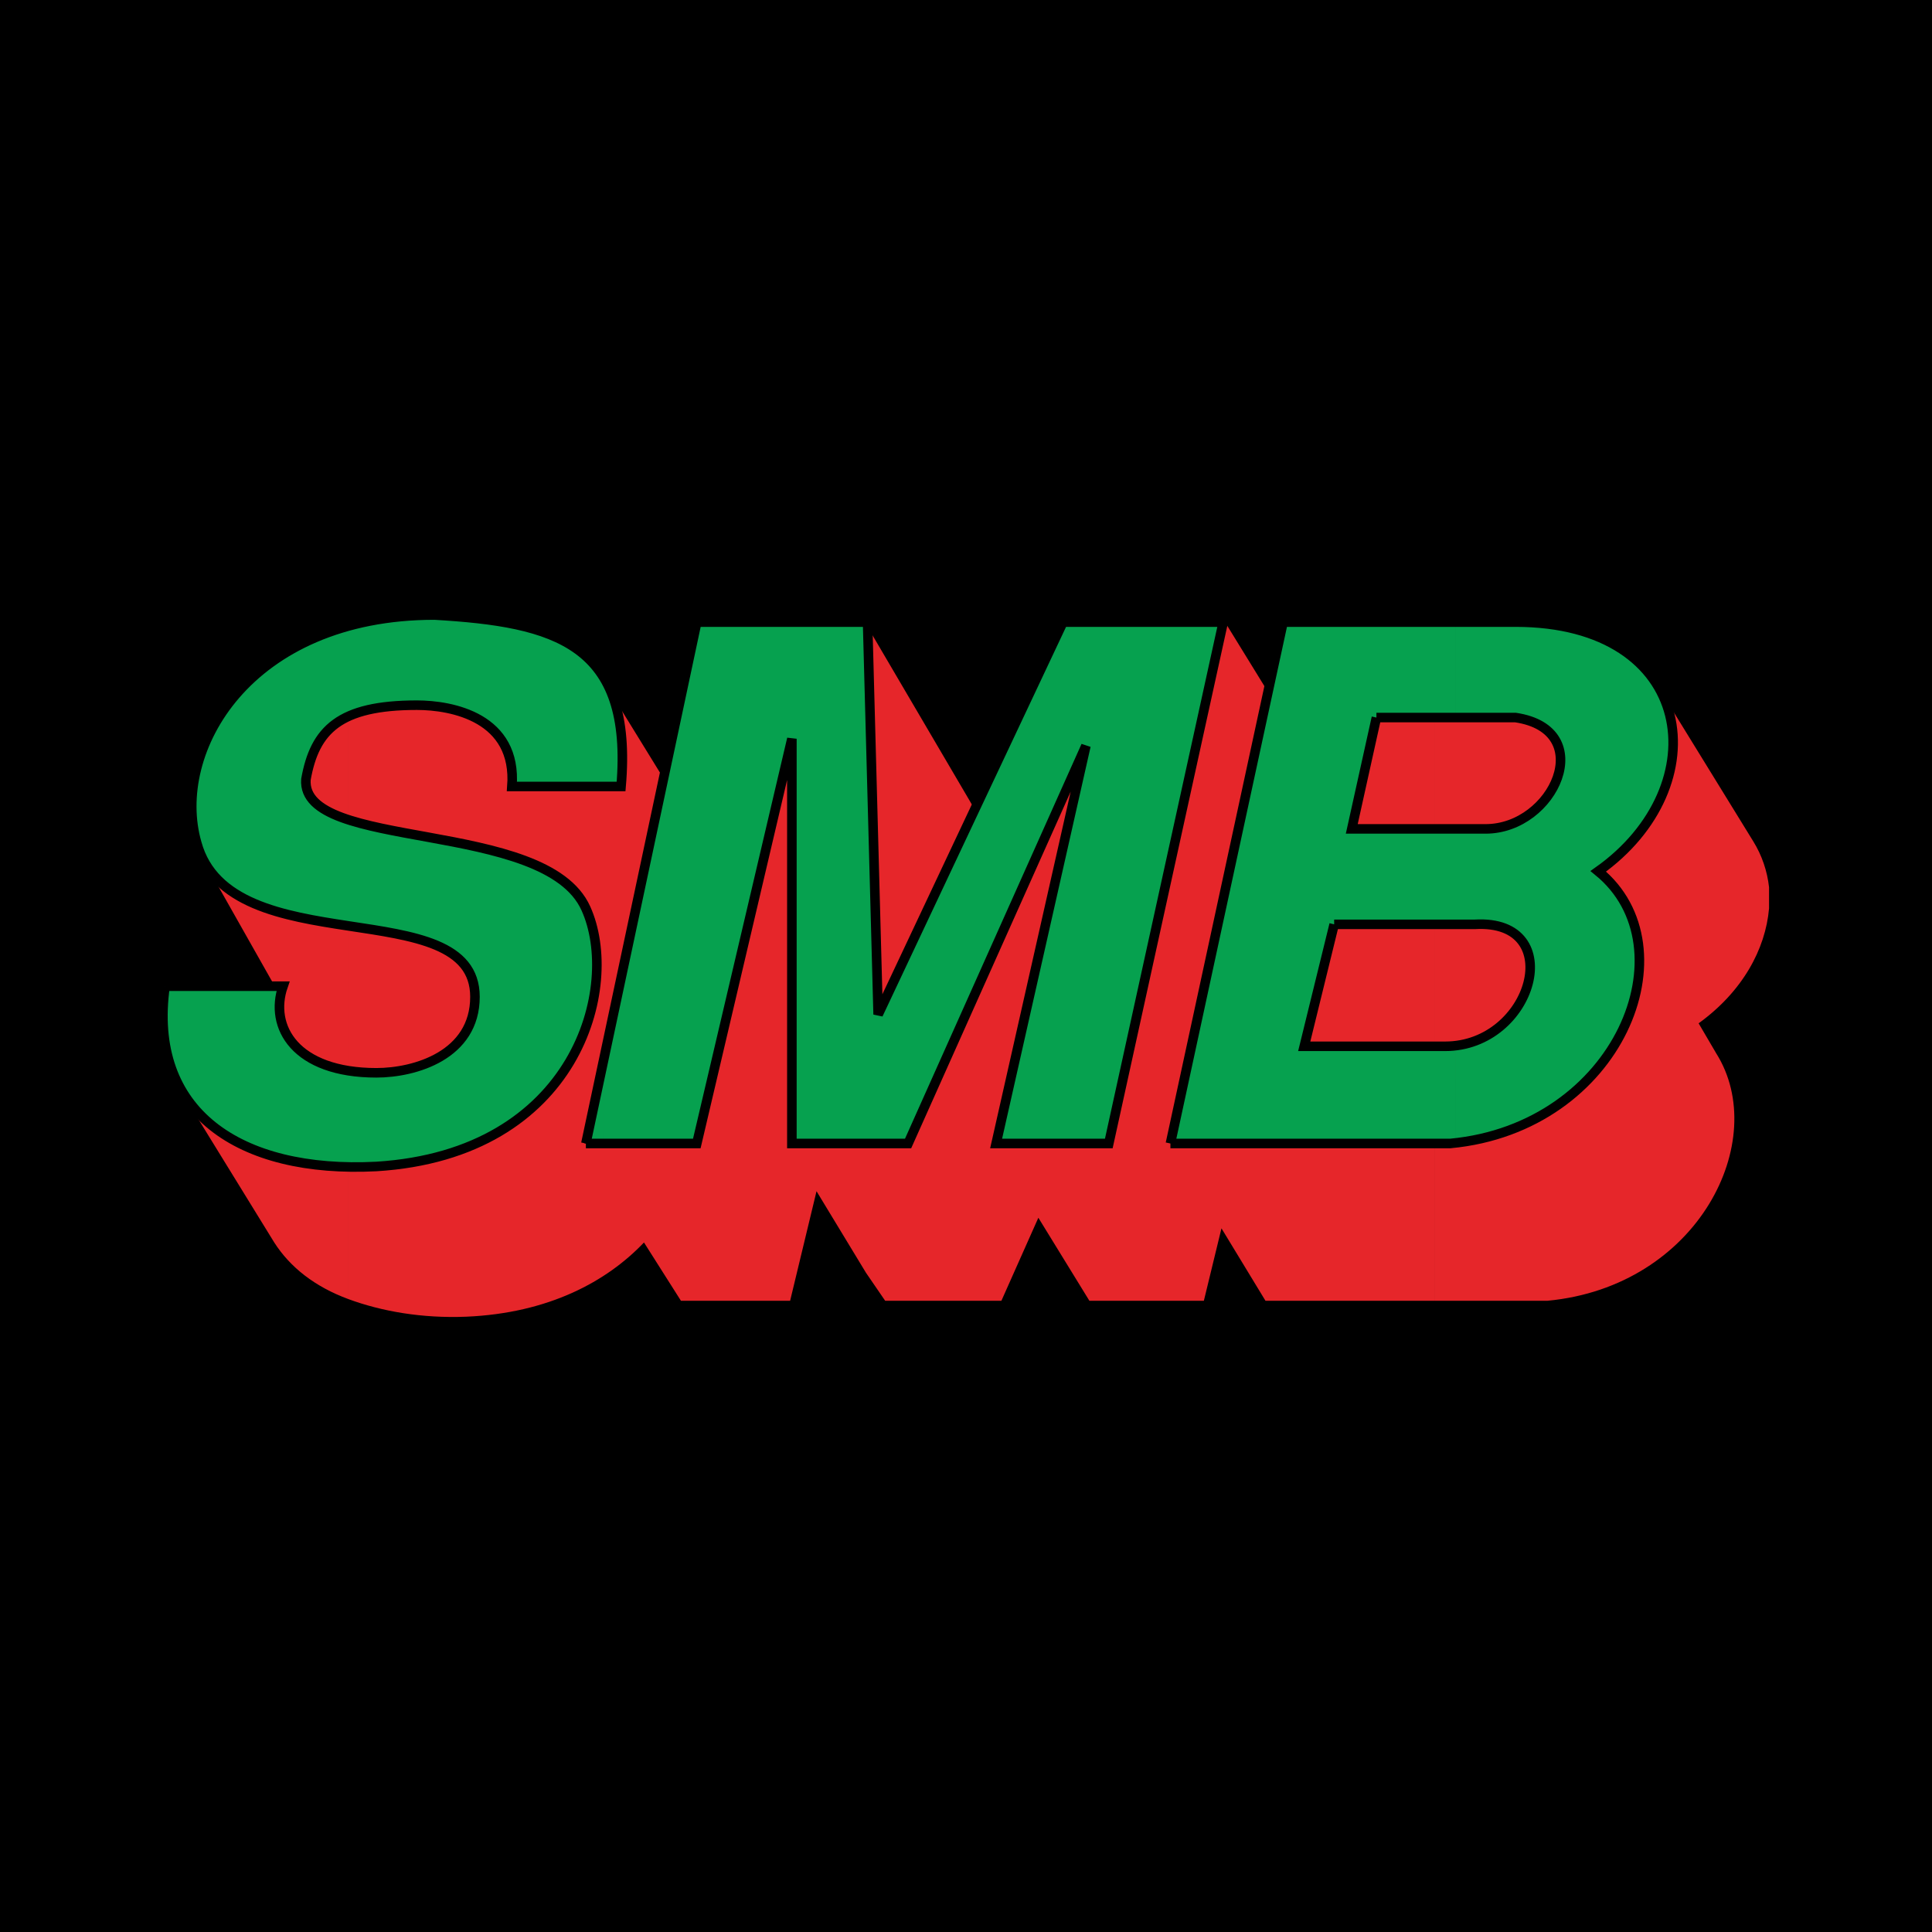 <?xml version="1.0" encoding="utf-8"?>
<!-- Generator: Adobe Illustrator 13.0.0, SVG Export Plug-In . SVG Version: 6.00 Build 14948)  -->
<!DOCTYPE svg PUBLIC "-//W3C//DTD SVG 1.0//EN" "http://www.w3.org/TR/2001/REC-SVG-20010904/DTD/svg10.dtd">
<svg version="1.0" id="Layer_1" xmlns="http://www.w3.org/2000/svg" xmlns:xlink="http://www.w3.org/1999/xlink" x="0px" y="0px"
	 width="192.756px" height="192.756px" viewBox="0 0 192.756 192.756" enable-background="new 0 0 192.756 192.756"
	 xml:space="preserve">
<g>
	<polygon fill-rule="evenodd" clip-rule="evenodd" points="0,0 192.756,0 192.756,192.756 0,192.756 0,0 	"/>
	<path fill-rule="evenodd" clip-rule="evenodd" fill="#E6262A" d="M176.498,88.518v2.116c-0.351,4.056-2.635,8.288-7.026,11.462
		l1.757,2.998c5.445,8.641-1.757,23.275-16.863,24.686h-11.243v-15.693h1.582c13.35-1.234,20.552-12.873,18.269-21.513l-3.514-5.819
		c7.202-5.114,9.311-13.049,5.797-18.515l9.662,15.694C175.796,85.344,176.322,86.931,176.498,88.518L176.498,88.518z
		 M143.122,107.738l9.135-0.529c2.459-0.176,6.148-6.523,7.026-5.113l-4.216-9.699c-0.702-1.41-6.148-3.35-8.432-2.998l-0.352,0.176
		l0.352-2.292l-1.757-3.527l2.108,3.35l10.54-1.763c-3.514-3.703,1.054-3.35,1.756-2.292l-4.04-9.346
		c-0.703-1.234-1.933-1.94-4.04-2.292h-8.081V107.738L143.122,107.738z M143.122,71.413v36.325l-15.984,0.881l5.973-16.575
		l6.851-1.234l-5.095-8.288l2.108-13.402l1.229,2.292H143.122L143.122,71.413z M143.122,114.086h-26.349l7.026-0.705l8.08-35.62
		l-9.661-15.694l-5.797,25.569l-5.973-9.522v28.037l3.689-7.758l-3.689,9.17v22.217h9.661l1.757-7.229l4.392,7.229h16.863V114.086
		L143.122,114.086z M110.449,78.114v28.037l-3.514,7.936l2.108-2.82l1.405-3.703v22.217h-1.757l-5.094-8.287l-3.689,8.287H88.316
		l-1.932-2.82v-13.225l4.04-0.529l-2.986-11.814l-0.176-7.23l-0.878,3.173V86.225l0.702,0.882l-0.702-19.75v-5.114l11.594,19.75
		L97.45,97.688l10.716-23.453L110.449,78.114L110.449,78.114z M48.265,96.629c-1.933-4.584-7.378-4.761-13.526-5.466v16.576
		c5.621,1.059,11.945-0.529,14.404,3.879L48.265,96.629L48.265,96.629z M86.384,62.244v5.114v-5.29V62.244L86.384,62.244z
		 M86.384,86.225v11.109l-3.865,16.752l3.865-0.352v13.225l-4.919-8.111l-2.635,10.932l0,0H67.939l-3.689-5.818
		c-3.689,3.879-9.486,7.053-17.742,7.406c-4.392,0.176-8.432-0.529-11.77-1.764v-13.93c0.703,0,1.405,0,2.108,0
		c20.377-0.883,20.201-15.518,18.444-23.982c2.108-3.527-1.405-4.585-4.216-5.995c-6.851-3.174-10.013,0.176-10.715,5.466
		c0,0.529-1.054,0.176-0.878,0.529l-4.743-6.701v-13.93c1.581-0.706,3.865-1.058,6.675-1.058c2.635,0,7.026,0.882,8.607,3.703
		l2.108,2.998l1.581-1.411l1.405-2.998c0.175-4.938,6.324-2.469,4.743-4.938l9.661,15.694c1.581,2.469,1.581-2.469,1.229,2.469
		c-0.176-1.411-3.864,6.348-4.04,5.995l0.878,13.93c0.176,0.354,0.351,0.705,0.351,0.883c2.108,4.584,2.635-1.412-2.811,4.055
		l-6.851,3.703h10.891l9.486-40.38L86.384,86.225L86.384,86.225z M34.739,91.163c-4.918-0.529-10.188-1.411-14.404-5.29
		l7.377,13.049v4.232c1.757,2.82,4.216,4.055,7.027,4.584V91.163L34.739,91.163z M34.739,71.061v13.93l-4.04-5.819
		c-0.176-0.353-0.527-1.058-0.527-1.587C30.699,74.411,31.928,72.295,34.739,71.061L34.739,71.061z M34.739,115.674v13.93
		c-3.337-1.234-5.797-3.174-7.378-5.643L17.7,108.268C20.51,113.029,26.834,115.496,34.739,115.674L34.739,115.674z"/>
	<path fill-rule="evenodd" clip-rule="evenodd" fill="#06A14F" d="M166.837,73v2.292c-0.352,4.056-2.811,8.464-7.378,11.638
		c9.135,7.583,2.284,25.216-14.229,27.155v-9.697c8.08-1.059,10.891-12.521,1.933-12.168h-1.933v-9.522h2.986
		c6.851,0,11.242-9.875,2.986-11.109h-5.973v-9.522h5.973C161.216,62.067,166.31,67.005,166.837,73L166.837,73z M145.23,62.067
		v9.522h-8.08l-2.284,11.109h10.364v9.522h-12.12l-2.987,12.168h14.054c0.352,0,0.702,0,1.054,0v9.697c-0.176,0-0.352,0-0.526,0
		h-25.296v-12.344l8.607-39.675H145.23L145.23,62.067z M119.408,74.059l2.635-11.991h-2.635V74.059L119.408,74.059z M60.21,67.71
		c1.581,2.468,2.284,5.995,1.756,10.756H60.21V67.71L60.21,67.71z M119.408,62.067h-13.351l-18.445,39.146l-1.054-39.146H69.52
		l-9.31,43.556v8.463h9.31l9.31-40.38v40.38H90.6l17.742-39.675l-8.959,39.675h11.066l8.959-40.027V62.067L119.408,62.067z
		 M119.408,101.742v12.344h-2.635L119.408,101.742L119.408,101.742z M16.47,98.393h11.77c-1.405,4.057,1.23,8.641,9.134,8.641
		c4.041,0,10.013-1.764,10.013-7.582c0-10.581-24.417-3.174-27.755-15.342c-2.635-9.169,5.094-22.748,23.714-22.748
		c7.905,0.529,14.053,1.587,16.864,6.349v10.756h-9.135c0.527-6.877-5.972-8.112-9.485-8.112c-7.729,0-10.188,2.469-11.067,7.406
		c-0.527,7.229,23.89,3.879,27.93,12.873c3.513,7.759-0.878,24.511-21.08,25.745c-11.769,0.529-20.376-4.057-21.08-13.578v-2.82
		C16.294,99.451,16.294,98.922,16.47,98.393L16.47,98.393z M60.21,105.623l-1.757,8.463h1.757V105.623L60.21,105.623z"/>
	<path fill="none" stroke="#000000" stroke-width="0.953" stroke-miterlimit="2.613" d="M16.47,98.393h11.77
		c-1.405,4.057,1.23,8.641,9.31,8.641c3.865,0,9.837-1.764,9.837-7.582c0-10.581-24.417-3.174-27.755-15.342
		c-2.635-9.169,5.094-22.748,23.714-22.748c12.121,0.706,19.85,2.822,18.62,17.105H51.075c0.527-6.877-5.972-8.111-9.485-8.111
		c-7.729,0-10.189,2.468-11.067,7.406c-0.527,7.229,23.89,3.879,27.93,12.873c3.513,7.759-0.878,24.511-20.904,25.745
		C23.848,117.084,14.713,110.912,16.47,98.393 M58.453,114.086L69.52,62.067h17.039l1.054,39.146l18.445-39.146h15.985
		l-11.418,52.019H99.383l8.959-39.675L90.6,114.086H79.006v-40.38l-9.486,40.38H58.453 M116.773,114.086l11.242-52.019h23.188
		c18.094,0,20.201,16.399,8.256,24.863c9.311,7.583,2.108,25.569-14.756,27.155H116.773 M137.326,71.59l-2.46,11.109h13.351
		c6.851,0,11.242-9.875,2.986-11.109H137.326 M133.11,92.221l-2.987,12.168h14.054c8.782,0,12.296-12.697,2.986-12.168H133.11"/>
</g>
</svg>
